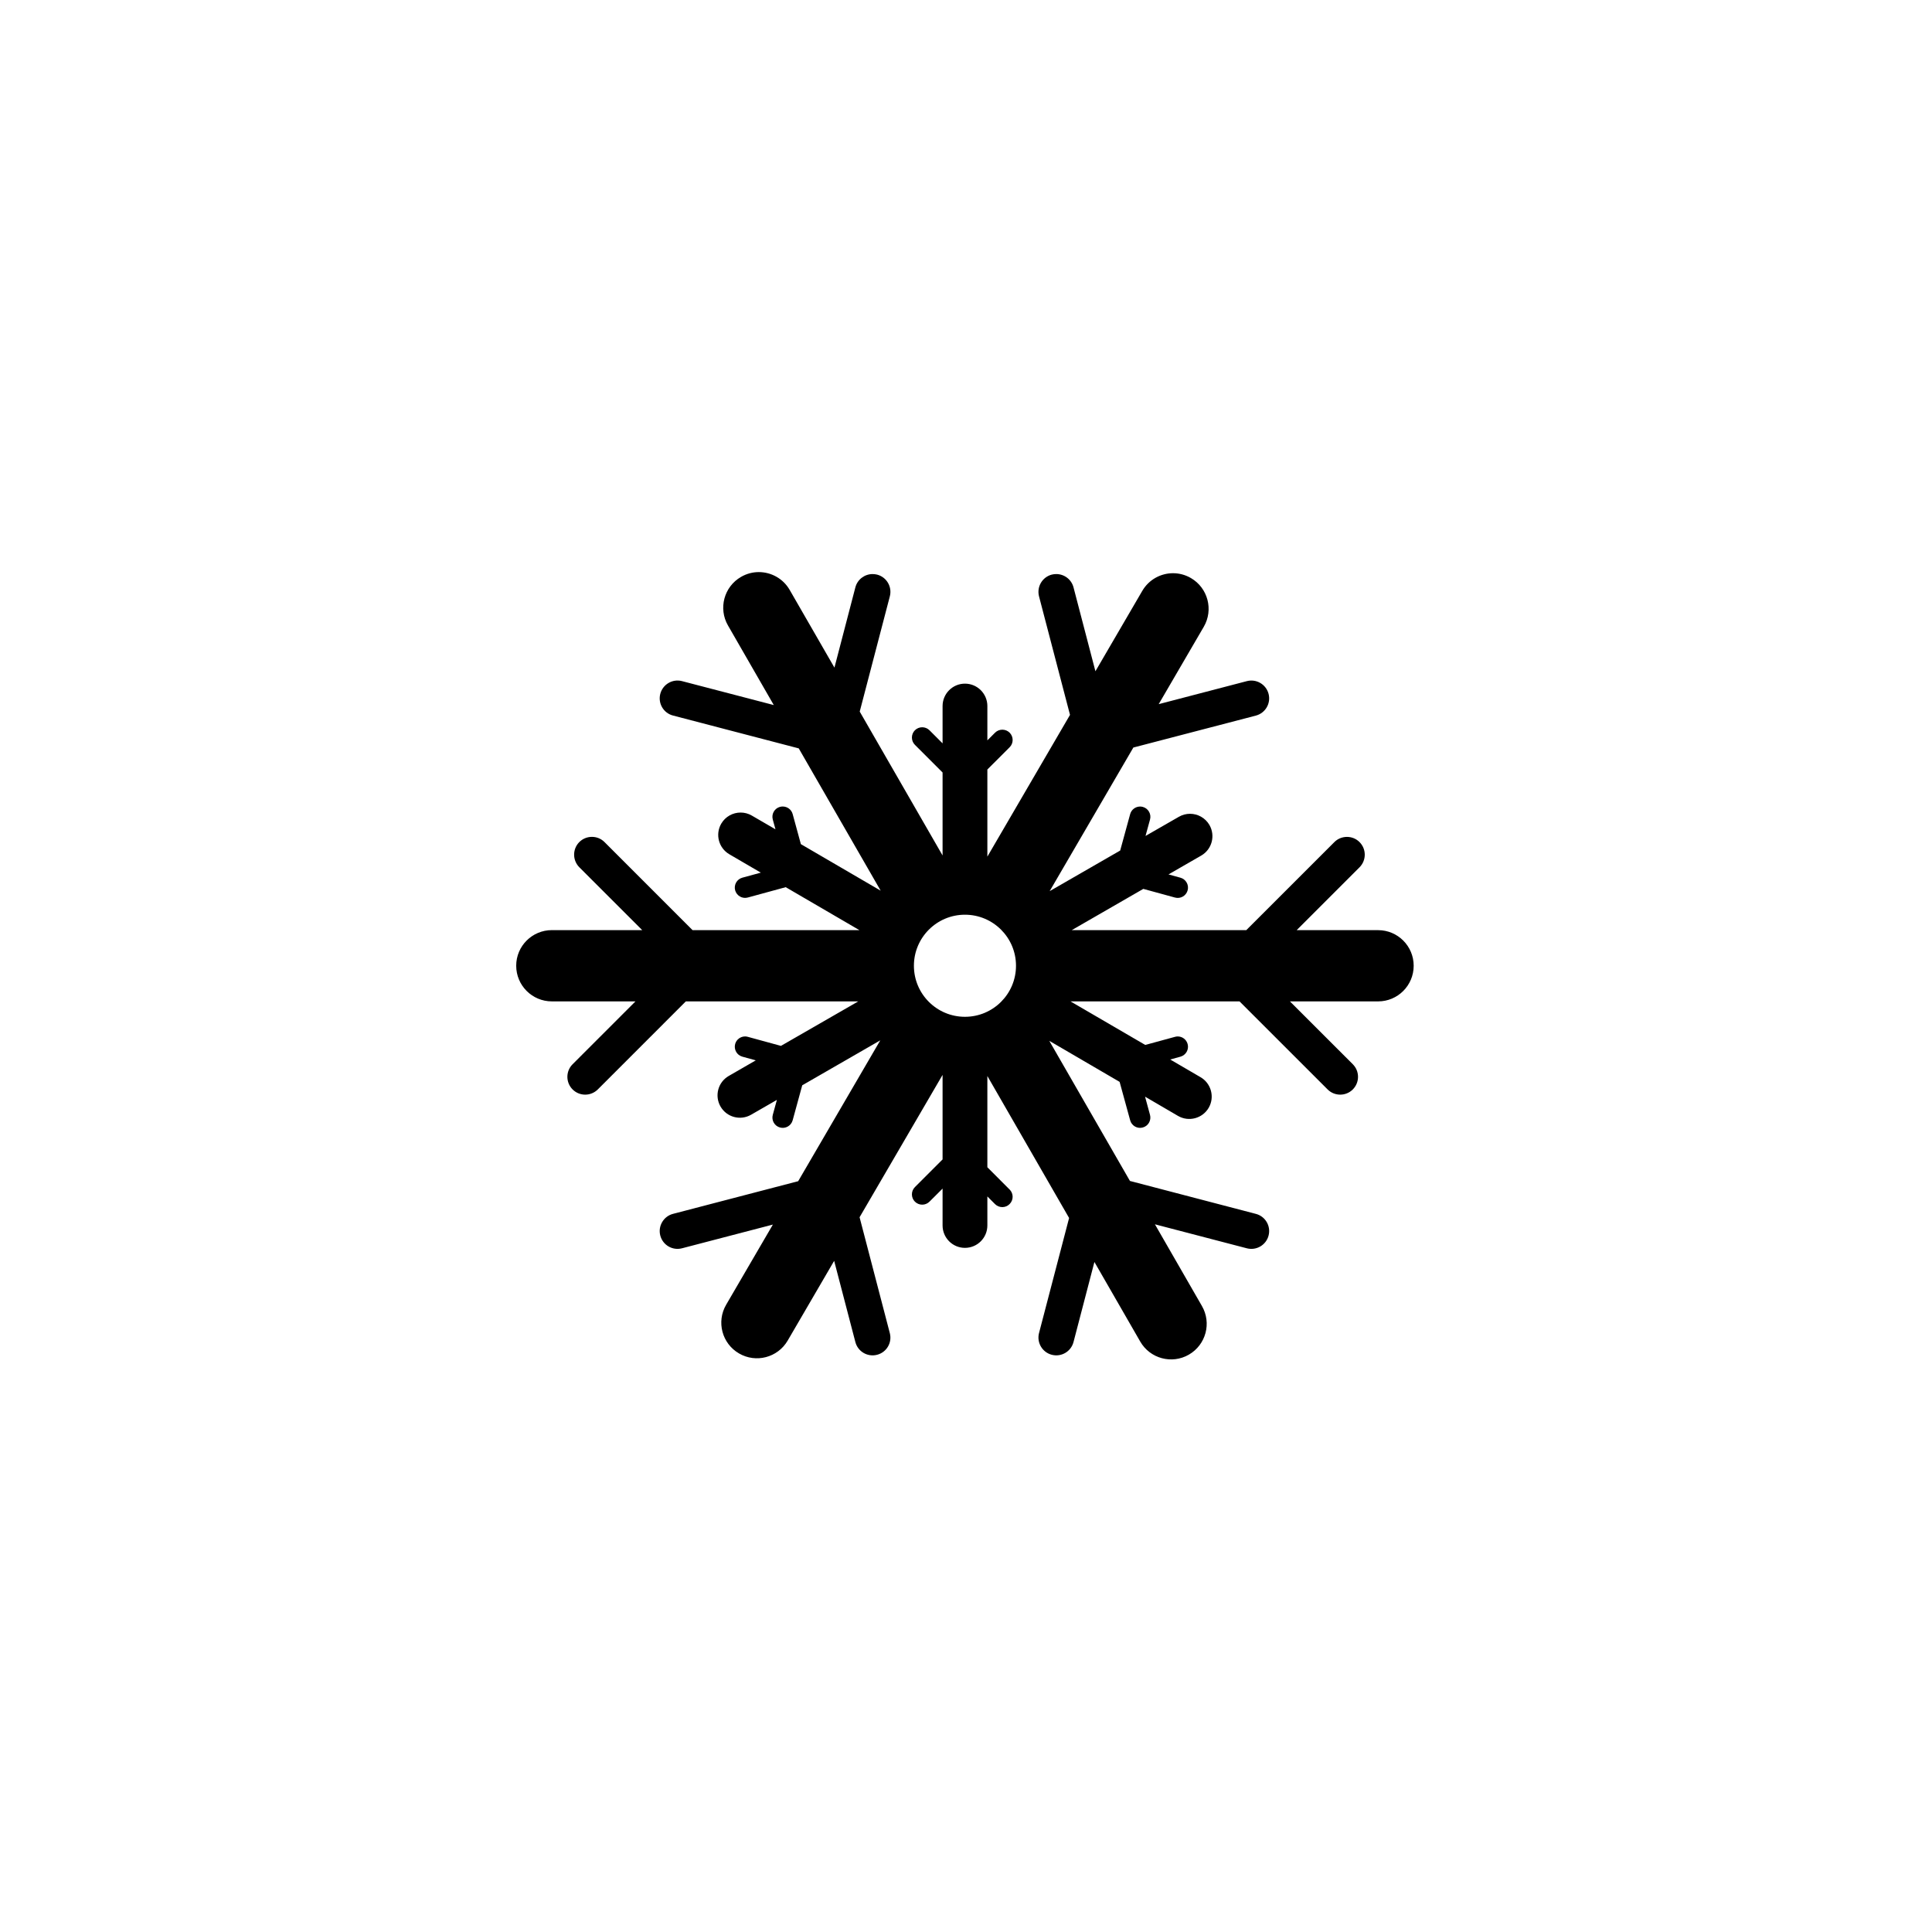 <svg xmlns="http://www.w3.org/2000/svg" width="500" height="500" viewBox="0 0 500 500"><g transform="translate(133.598,148.058)translate(116.151,101.897)rotate(0)translate(-116.151,-101.897) scale(2.429,2.429)" opacity="1"><defs class="defs"/><path transform="translate(-2.19,-8.057)" d="M5.987,53.797h8.907l-6.697,6.696c-0.742,0.74 -0.742,1.94 0,2.685c0.741,0.739 1.94,0.739 2.684,0l9.38,-9.381h18.371l-8.238,4.74l-3.527,-0.964c-0.1,-0.029 -0.193,-0.042 -0.291,-0.042c-0.482,0 -0.927,0.32 -1.06,0.806c-0.158,0.586 0.185,1.192 0.773,1.351l1.425,0.391l-2.879,1.661c-1.145,0.657 -1.535,2.115 -0.878,3.258c0.656,1.142 2.116,1.532 3.254,0.876l2.752,-1.583l-0.436,1.592c-0.162,0.586 0.183,1.192 0.769,1.35c0.583,0.163 1.19,-0.187 1.348,-0.769l1.02,-3.727l8.315,-4.79l-8.747,15.007l-13.336,3.48c-1.011,0.262 -1.62,1.301 -1.356,2.313c0.268,1.015 1.3,1.621 2.316,1.355l9.68,-2.526l-4.979,8.541c-1.057,1.812 -0.442,4.135 1.368,5.186c1.811,1.059 4.133,0.443 5.186,-1.363l4.954,-8.499l2.26,8.652c0.264,1.015 1.3,1.621 2.316,1.355c1.016,-0.263 1.622,-1.297 1.352,-2.314l-3.22,-12.339l8.843,-15.167v9.006l-2.948,2.95c-0.426,0.424 -0.426,1.122 0,1.549c0.432,0.429 1.125,0.429 1.553,0l1.395,-1.391v3.925c0,1.322 1.067,2.39 2.384,2.39c1.32,0 2.388,-1.067 2.388,-2.39v-3.09l0.816,0.818c0.43,0.428 1.127,0.428 1.553,-0.004c0.432,-0.429 0.432,-1.122 0,-1.554v0.004l-2.369,-2.372v-9.722l8.709,15.127l-3.205,12.263c-0.262,1.01 0.346,2.048 1.357,2.311c1.018,0.266 2.051,-0.341 2.318,-1.355l2.227,-8.532l4.881,8.479c1.043,1.815 3.365,2.443 5.18,1.396c1.82,-1.048 2.443,-3.365 1.396,-5.181l-5.01,-8.707l9.791,2.555c1.018,0.266 2.053,-0.341 2.318,-1.355c0.266,-1.013 -0.34,-2.052 -1.359,-2.313l-13.41,-3.506l-8.596,-14.931l7.494,4.374l1.123,4.092c0.158,0.582 0.76,0.932 1.342,0.769c0.59,-0.157 0.932,-0.764 0.773,-1.35v0.004l-0.527,-1.939l3.514,2.052c1.139,0.66 2.6,0.274 3.266,-0.864c0.66,-1.135 0.273,-2.597 -0.865,-3.261l-3.236,-1.887l1.09,-0.299c0.58,-0.158 0.93,-0.765 0.768,-1.346c-0.133,-0.49 -0.572,-0.811 -1.055,-0.811c-0.1,0 -0.195,0.013 -0.295,0.042l-3.166,0.863l-7.963,-4.64h18.008l9.385,9.381c0.74,0.739 1.945,0.739 2.684,0c0.74,-0.744 0.74,-1.944 0,-2.685l-6.699,-6.696h9.396c2.094,0 3.789,-1.699 3.789,-3.798c0,-2.093 -1.695,-3.792 -3.789,-3.792h-8.678l6.699,-6.698c0.74,-0.744 0.74,-1.944 0,-2.684c-0.369,-0.372 -0.855,-0.554 -1.34,-0.554c-0.486,0 -0.977,0.183 -1.344,0.554l-9.385,9.382h-18.597l7.627,-4.397l3.373,0.923c0.59,0.162 1.191,-0.183 1.35,-0.769c0.162,-0.583 -0.188,-1.188 -0.768,-1.346l-1.271,-0.349l3.486,-2.007c1.143,-0.66 1.531,-2.117 0.877,-3.259c-0.445,-0.765 -1.248,-1.194 -2.07,-1.194c-0.402,0 -0.814,0.102 -1.188,0.32l-3.553,2.04l0.479,-1.745c0.162,-0.585 -0.184,-1.192 -0.77,-1.35c-0.096,-0.027 -0.195,-0.038 -0.287,-0.038c-0.48,0 -0.926,0.32 -1.059,0.806v0.002l-1.062,3.88l-7.514,4.327l8.916,-15.301l13.049,-3.402c1.02,-0.266 1.625,-1.304 1.359,-2.318c-0.266,-1.014 -1.301,-1.62 -2.318,-1.354l-9.389,2.451l4.803,-8.242c1.055,-1.812 0.443,-4.136 -1.367,-5.191c-0.602,-0.351 -1.258,-0.518 -1.906,-0.518c-1.305,0 -2.576,0.675 -3.281,1.886l-4.99,8.56l-2.334,-8.938c-0.225,-0.856 -0.994,-1.417 -1.836,-1.417c-0.158,0 -0.32,0.016 -0.482,0.058c-1.012,0.266 -1.619,1.301 -1.357,2.318l3.301,12.627l-8.805,15.103v-9.281l2.373,-2.372c0.428,-0.426 0.428,-1.122 0,-1.554c-0.43,-0.424 -1.127,-0.424 -1.553,0l-0.82,0.82v-3.656c0,-1.317 -1.068,-2.387 -2.388,-2.387c-1.317,0 -2.384,1.07 -2.384,2.387v3.976l-1.395,-1.396c-0.213,-0.213 -0.496,-0.32 -0.776,-0.32c-0.283,0 -0.559,0.106 -0.777,0.32c-0.426,0.43 -0.426,1.122 0,1.552l2.948,2.947v8.841l-8.828,-15.33l3.208,-12.276c0.266,-1.018 -0.34,-2.052 -1.356,-2.318c-0.162,-0.039 -0.325,-0.058 -0.482,-0.058c-0.839,0 -1.612,0.565 -1.834,1.417l-2.23,8.55l-4.767,-8.275c-0.7,-1.219 -1.98,-1.903 -3.294,-1.903c-0.64,0 -1.292,0.165 -1.886,0.509c-1.816,1.043 -2.443,3.365 -1.395,5.18l4.88,8.479l-9.777,-2.551c-1.016,-0.266 -2.048,0.343 -2.316,1.354c-0.264,1.014 0.34,2.052 1.356,2.313l13.396,3.499l8.729,15.161l-8.502,-4.958l-0.875,-3.204c-0.133,-0.486 -0.576,-0.806 -1.06,-0.806c-0.098,0 -0.191,0.013 -0.289,0.038c-0.586,0.158 -0.931,0.762 -0.769,1.35v0l0.287,1.042l-2.518,-1.462c-0.375,-0.22 -0.789,-0.324 -1.198,-0.324c-0.82,0 -1.618,0.424 -2.061,1.182c-0.662,1.14 -0.278,2.598 0.862,3.263l3.353,1.957l-1.963,0.536c-0.584,0.158 -0.931,0.762 -0.773,1.346c0.165,0.586 0.764,0.931 1.35,0.769l4.039,-1.102l7.849,4.576h-17.776l-9.38,-9.382c-0.372,-0.372 -0.854,-0.554 -1.34,-0.554c-0.486,0 -0.972,0.183 -1.344,0.554c-0.737,0.74 -0.737,1.94 0,2.684l6.703,6.698h-9.63c-2.094,0 -3.797,1.699 -3.797,3.792c0,2.102 1.703,3.801 3.797,3.801zM50,44.561c3.003,0 5.439,2.435 5.439,5.438c0,3.005 -2.436,5.439 -5.439,5.439c-3.004,0 -5.438,-2.434 -5.438,-5.439c0,-3.003 2.435,-5.438 5.438,-5.438z" fill="#000000" class="fill c1"/></g></svg>
